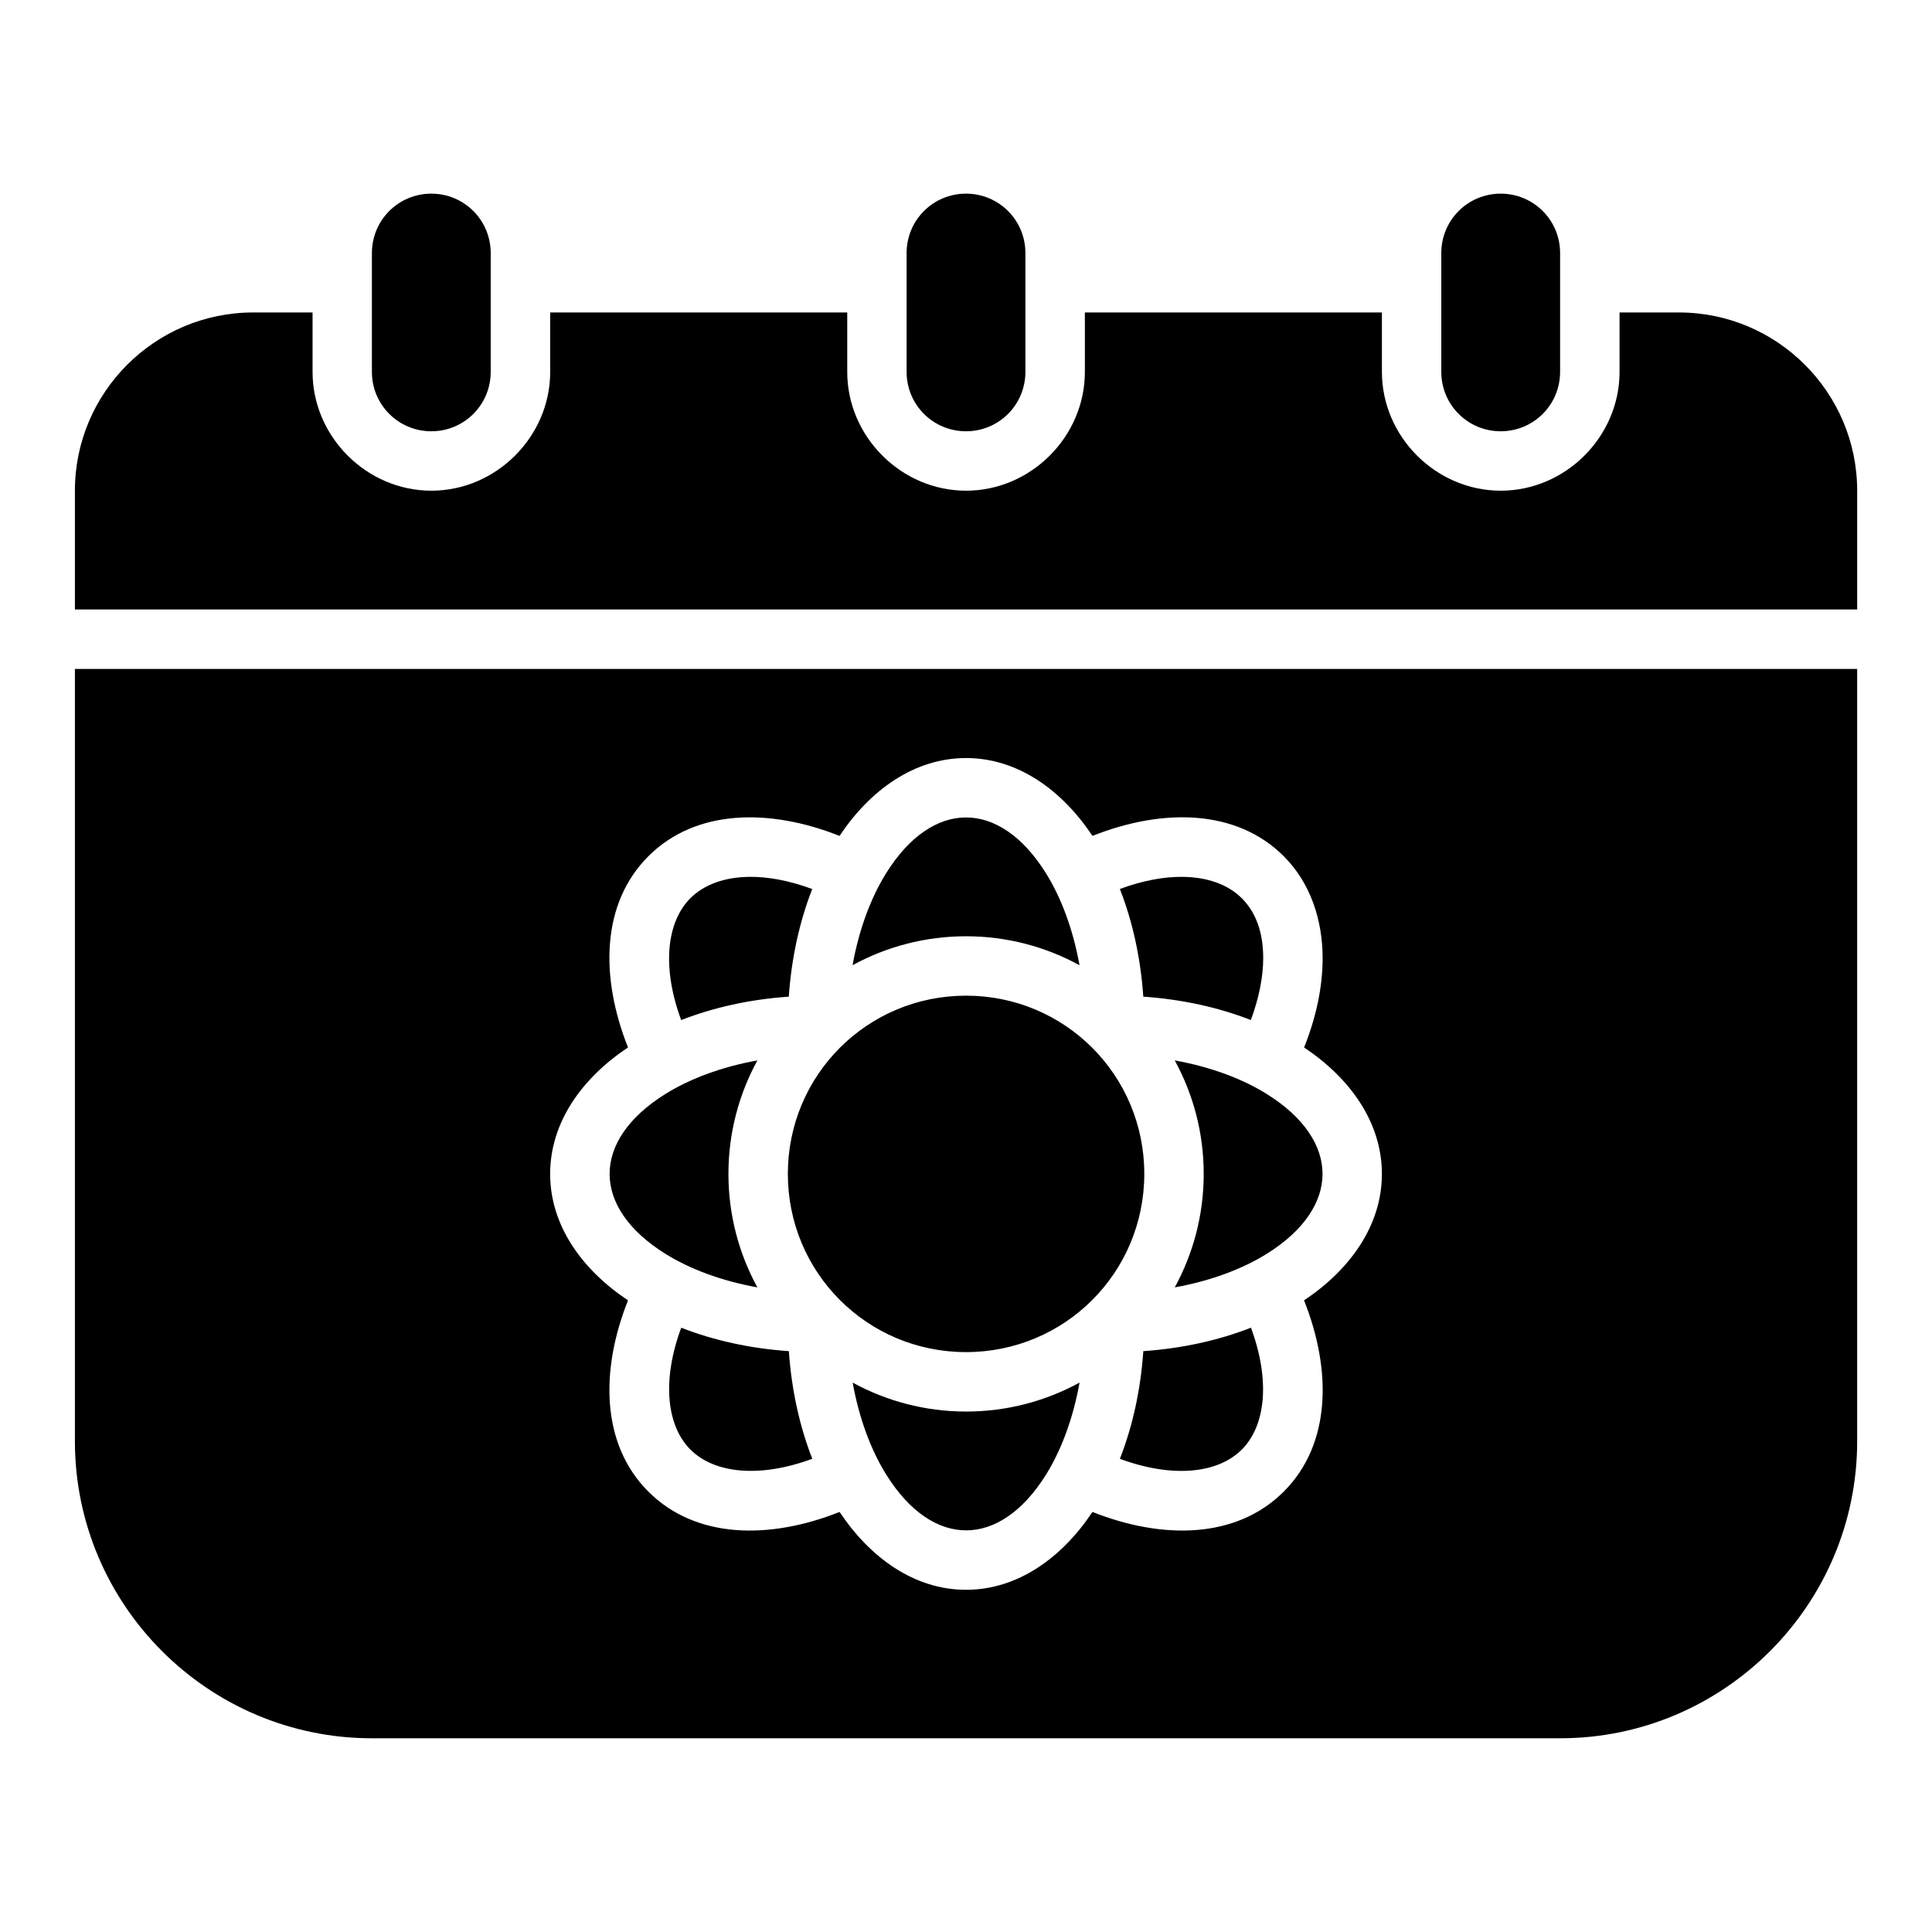 <?xml version="1.0" encoding="UTF-8"?>
<!-- Uploaded to: SVG Repo, www.svgrepo.com, Generator: SVG Repo Mixer Tools -->
<svg fill="#000000" width="800px" height="800px" version="1.1" viewBox="144 144 512 512" xmlns="http://www.w3.org/2000/svg">
 <path d="m258.3 195.32c-8.723 0-15.742 7.023-15.742 15.742v31.488c0 8.723 7.023 15.742 15.742 15.742 8.723 0 15.742-7.023 15.742-15.742v-31.488c0-8.723-7.023-15.742-15.742-15.742zm141.7 0c-8.723 0-15.742 7.023-15.742 15.742v31.488c0 8.723 7.023 15.742 15.742 15.742 8.723 0 15.742-7.023 15.742-15.742v-31.488c0-8.723-7.023-15.742-15.742-15.742zm141.7 0c-8.723 0-15.742 7.023-15.742 15.742v31.488c0 8.723 7.023 15.742 15.742 15.742 8.723 0 15.742-7.023 15.742-15.742v-31.488c0-8.723-7.023-15.742-15.742-15.742zm-330.62 31.488c-26.031 0-47.23 21.203-47.23 47.23v31.488h472.32v-31.488c0-26.031-21.203-47.23-47.23-47.23h-15.742v15.742c0 17.172-14.316 31.488-31.488 31.488-17.172 0-31.488-14.316-31.488-31.488v-15.742h-78.719v15.742c0 17.172-14.316 31.488-31.488 31.488s-31.488-14.316-31.488-31.488v-15.742h-78.719v15.742c0 17.172-14.316 31.488-31.488 31.488-17.172 0-31.488-14.316-31.488-31.488v-15.742zm-47.23 94.465v204.67c0 43.383 35.336 78.719 78.719 78.719h314.88c43.383 0 78.719-35.336 78.719-78.719v-204.67zm236.16 23.617c13.707 0 25.438 8.512 33.504 20.633 18.668-7.414 38.195-7.117 50.691 5.383 7.106 7.106 10.301 16.914 10.301 27.043 0 7.68-1.727 15.68-4.906 23.648 12.113 8.062 20.617 19.801 20.617 33.504 0 13.707-8.512 25.438-20.633 33.504 7.43 18.695 7.121 38.191-5.383 50.691-12.5 12.5-32.012 12.805-50.691 5.383-8.062 12.121-19.797 20.633-33.504 20.633-13.707 0-25.438-8.512-33.504-20.633-18.691 7.426-38.176 7.117-50.676-5.383s-12.824-32-5.398-50.691c-12.121-8.062-20.633-19.797-20.633-33.504 0-13.711 8.508-25.453 20.633-33.516-7.43-18.699-7.102-38.176 5.398-50.676 12.492-12.492 32.02-12.781 50.66-5.383 8.062-12.125 19.809-20.633 33.516-20.633zm0 15.742c-7.465 0-14.988 4.875-21.156 14.746-4.035 6.457-7.203 14.879-8.918 24.414 8.945-4.887 19.195-7.672 30.074-7.672 10.875 0 21.129 2.785 30.074 7.672-1.715-9.539-4.883-17.961-8.918-24.414-6.168-9.871-13.691-14.746-21.156-14.746zm-57.547 15.742c-6.547 0.098-11.918 2.078-15.5 5.656-6.312 6.312-7.629 18.293-2.445 32.305 8.57-3.352 18.227-5.5 28.52-6.211 0.711-10.293 2.859-19.949 6.211-28.52-6.094-2.258-11.785-3.305-16.789-3.231zm114.84 0c-4.945-0.039-10.547 1-16.527 3.215 3.356 8.574 5.5 18.238 6.211 28.535 10.285 0.711 19.941 2.848 28.504 6.195 2.172-5.883 3.273-11.496 3.273-16.375 0-6.961-1.973-12.195-5.688-15.914-3.625-3.625-9.105-5.609-15.773-5.656zm-57.285 31.488c-26.18 0-47.23 21.055-47.23 47.23 0 26.18 21.055 47.23 47.23 47.23 26.18 0 47.23-21.055 47.23-47.23 0-26.18-21.055-47.23-47.23-47.23zm-55.305 17.16c-9.539 1.715-17.961 4.883-24.414 8.918-9.871 6.168-14.746 13.691-14.746 21.156 0 7.465 4.875 14.988 14.746 21.156 6.457 4.035 14.879 7.203 24.414 8.918-4.887-8.945-7.672-19.195-7.672-30.074 0-10.875 2.785-21.129 7.672-30.074zm110.61 0c4.887 8.945 7.672 19.195 7.672 30.074 0 10.875-2.785 21.129-7.672 30.074 9.539-1.715 17.961-4.883 24.414-8.918 9.871-6.168 14.746-13.691 14.746-21.156 0-7.465-4.875-14.988-14.746-21.156-6.457-4.035-14.879-7.203-24.414-8.918zm-130.79 70.832c-5.188 14.02-3.867 25.992 2.445 32.305 6.312 6.309 18.273 7.617 32.289 2.43-3.352-8.57-5.5-18.227-6.211-28.52-10.293-0.711-19.949-2.859-28.52-6.211zm150.98 0c-8.57 3.352-18.227 5.5-28.52 6.211-0.711 10.301-2.856 19.961-6.211 28.535 14.031 5.195 25.992 3.867 32.305-2.445s7.613-18.289 2.43-32.305zm-105.55 14.547c1.715 9.539 4.883 17.961 8.918 24.414 6.168 9.871 13.691 14.746 21.156 14.746 7.465 0 14.988-4.875 21.156-14.746 4.035-6.457 7.188-14.879 8.902-24.414-8.945 4.887-19.184 7.672-30.059 7.672s-21.129-2.785-30.074-7.672z"/>
</svg>